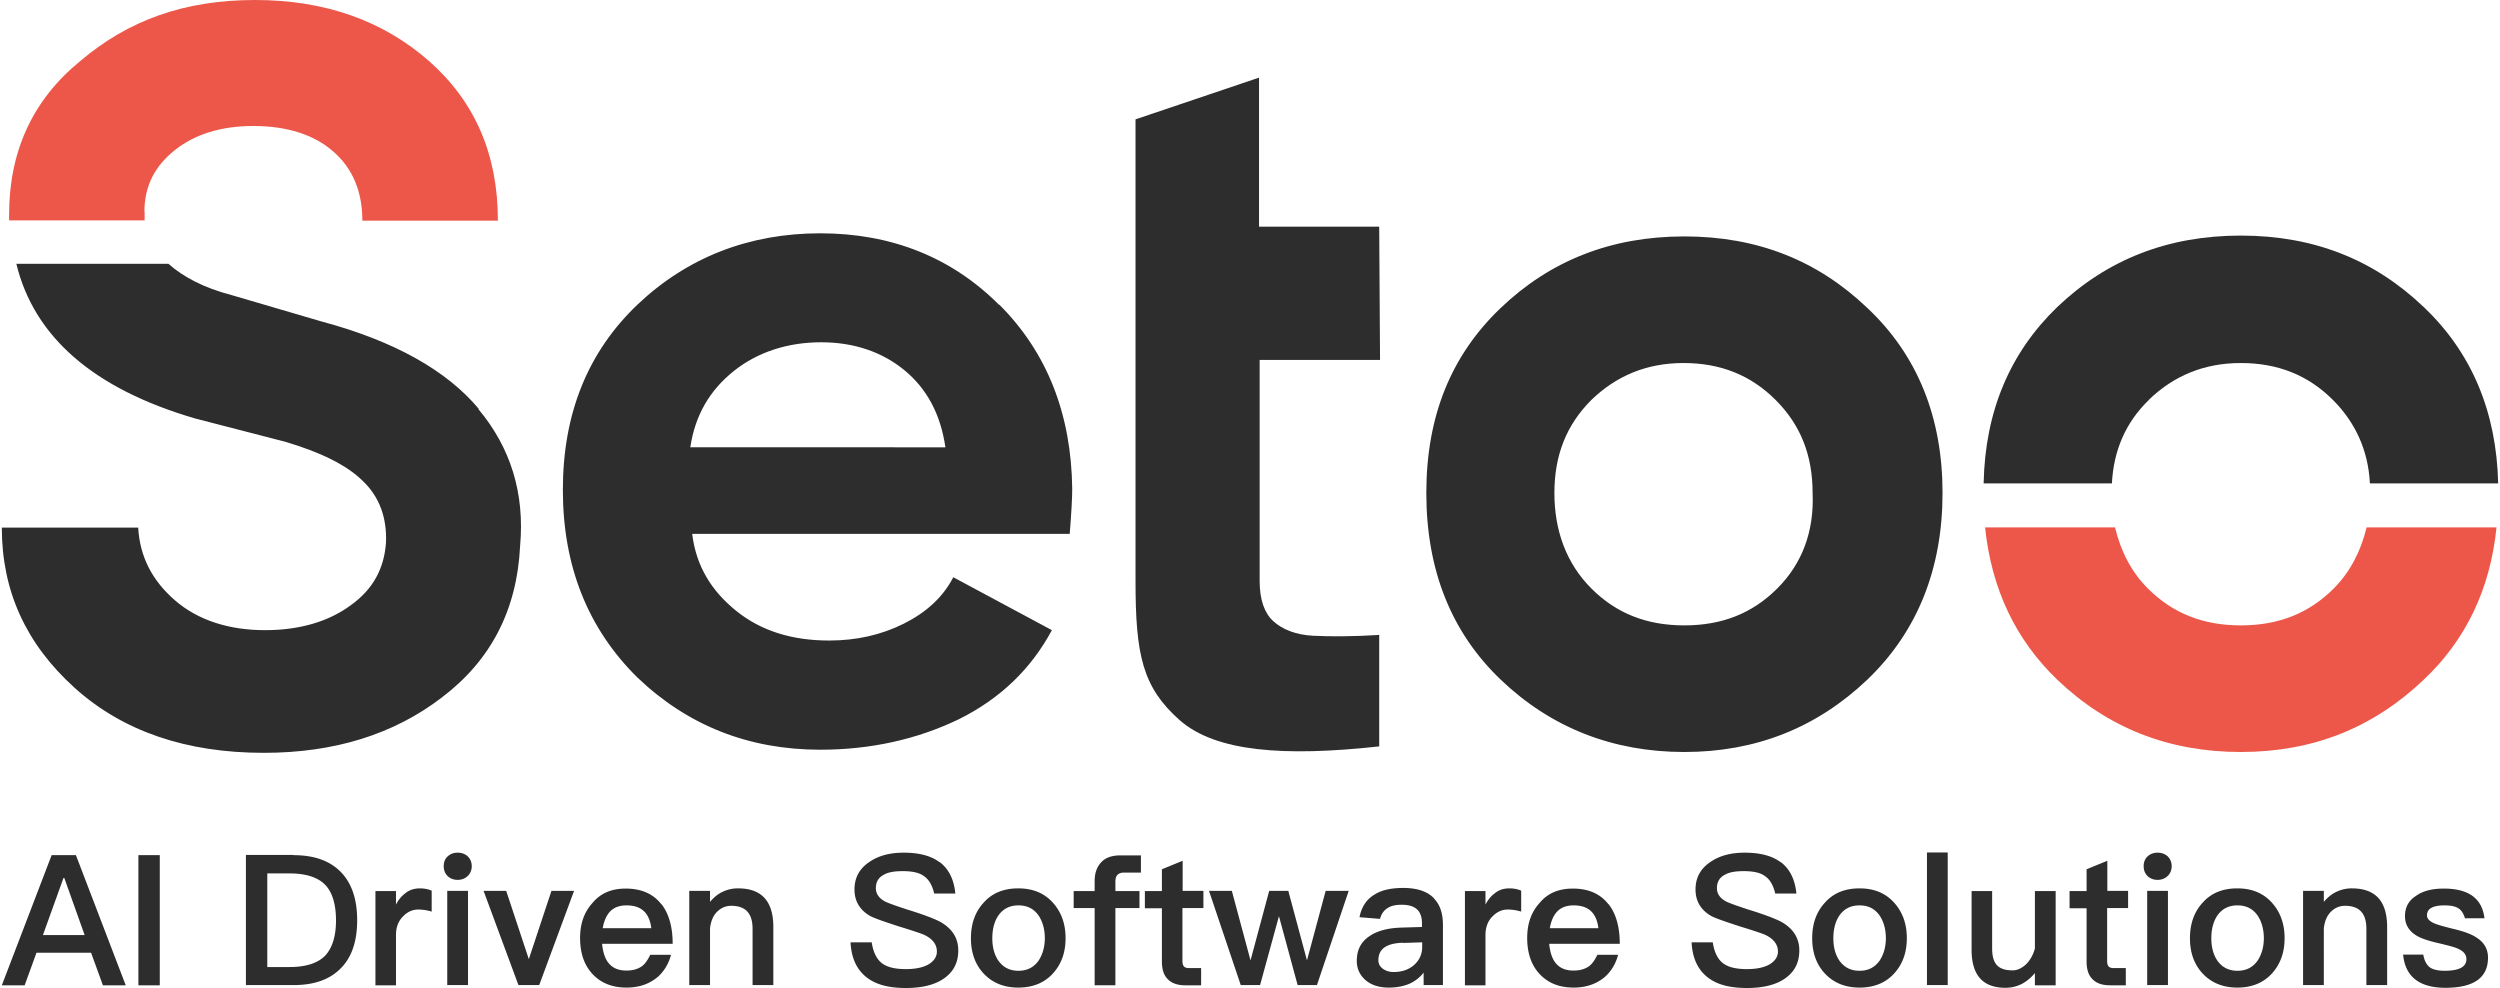 <svg fill="none" height="988" width="2500" xmlns="http://www.w3.org/2000/svg" viewBox="0 0 859.071 340"><g fill="#2d2d2d"><path d="M25.5 294.286l17.143 44.785h-7.857l-4.072-11.214H11.93l-4.072 11.214H0l17.143-44.785zm3 27.5l-7-19.643h-.286l-7.071 19.643zM54.357 294.286v44.785H47v-44.785zM100.357 294.286c7.286 0 12.714 2 16.5 6 3.572 3.785 5.429 9.214 5.429 16.357S120.5 329.214 116.857 333c-3.786 4-9.214 6-16.5 6H84v-44.786h16.357zm-9 38.5H99c5.571 0 9.643-1.286 12.214-3.858 2.5-2.642 3.786-6.714 3.786-12.214s-1.286-9.786-3.786-12.286c-2.571-2.571-6.643-3.857-12.214-3.857h-7.643zM147.929 306.571v7.143c-1.643-.5-3.143-.714-4.643-.714-1.857 0-3.572.714-5.072 2.214-1.785 1.715-2.571 3.857-2.571 6.643v17.214h-7.072v-32.428h7.072v4.643c.857-1.643 1.857-2.857 3.071-3.786 1.429-1.214 3.143-1.786 5.143-1.786 1.572 0 2.929.286 4.072.786zM160.357 294.714c.857.857 1.357 2 1.357 3.357 0 1.358-.5 2.572-1.428 3.429-.929.857-2.072 1.286-3.429 1.286s-2.5-.429-3.428-1.286c-.929-.929-1.358-2.071-1.358-3.429 0-1.357.429-2.5 1.358-3.357.928-.857 2.071-1.285 3.428-1.285s2.572.428 3.5 1.285zm.072 11.857V339h-7.143v-32.429zM173.571 306.571l7.786 23.5 7.786-23.5h7.785l-12 32.429h-7.142l-12-32.429zM227 311.143c2.571 3.285 3.857 7.857 3.857 13.643h-24.286c.286 3 1.072 5.357 2.429 6.857 1.357 1.571 3.357 2.357 5.929 2.357 2.214 0 3.928-.5 5.357-1.5 1.071-.786 2-2.143 2.857-3.929h7.143c-.786 3-2.286 5.572-4.5 7.572-2.857 2.428-6.429 3.714-10.786 3.714-4.857 0-8.643-1.5-11.5-4.429-3-3.071-4.5-7.285-4.5-12.642 0-4.858 1.357-8.858 4.286-12.072 2.785-3.357 6.571-4.928 11.428-4.928 5.357 0 9.429 1.785 12.215 5.357zm-17.571 2.428c-1.286 1.286-2.215 3.286-2.643 5.857H223.5c-.643-5.285-3.429-7.857-8.5-7.857-2.357 0-4.214.643-5.571 2zM265.5 319v20h-7.143v-19.357c0-5.357-2.429-7.929-7.357-7.929-1.786 0-3.357.643-4.643 1.857-1.5 1.358-2.357 3.358-2.643 5.929V339h-7.143v-32.429h7.143v3.786c1.286-1.5 2.715-2.714 4.286-3.428a12.048 12.048 0 0 1 5.357-1.215c8.072 0 12.143 4.357 12.143 13.286zM322.714 296.643c3.143 2.357 4.929 5.928 5.429 10.857h-7.286c-.643-2.786-1.786-4.786-3.429-5.929-1.642-1.285-4.142-1.785-7.428-1.785-2.857 0-4.929.357-6.429 1.214-1.857.929-2.785 2.5-2.785 4.643 0 1.857 1 3.428 3.142 4.571.929.5 3.5 1.429 7.643 2.786 6.072 1.857 10 3.429 11.715 4.429 3.857 2.285 5.857 5.5 5.857 9.642 0 4.143-1.572 7.215-4.715 9.5-3.142 2.286-7.571 3.429-13.285 3.429s-9.857-1.071-12.929-3.214c-3.786-2.643-5.857-6.786-6.143-12.5h7.286c.5 3.357 1.714 5.857 3.643 7.285 1.786 1.286 4.429 1.929 8.143 1.929 3.286 0 5.928-.571 7.786-1.643 1.857-1.143 2.857-2.571 2.857-4.428 0-2.358-1.429-4.286-4.215-5.643-.857-.429-3.785-1.429-8.714-2.929-5.5-1.786-9-3-10.286-3.786-3.428-2.071-5.142-5.071-5.142-9 0-3.928 1.642-7.071 4.999-9.357 3.143-2.214 7.072-3.285 11.929-3.285 5.286 0 9.429 1.071 12.357 3.285zM361.643 310.571c2.928 3.215 4.428 7.286 4.428 12.286s-1.5 9-4.357 12.143c-3 3.286-7 4.857-11.928 4.857-4.929 0-8.929-1.643-11.929-4.857-2.928-3.143-4.357-7.214-4.357-12.143 0-4.928 1.429-9.071 4.429-12.286 2.928-3.285 6.928-4.857 11.857-4.857 4.928 0 8.857 1.572 11.857 4.857zm-18.714 4.5c-1.358 2-2.072 4.643-2.072 7.786s.714 5.714 2.072 7.714c1.642 2.286 3.857 3.5 6.928 3.5 3.072 0 5.286-1.214 6.929-3.5 1.357-2.071 2.143-4.642 2.143-7.714 0-3.071-.786-5.786-2.143-7.786-1.643-2.357-3.929-3.5-6.929-3.5s-5.286 1.143-6.928 3.5zM392 294.286v6h-5.929c-.928 0-1.643.285-2.143.785s-.714 1.286-.714 2.286v3.286h8.286v5.857h-8.286v26.571h-7.143V312.5h-7.214v-5.857h7.214v-3.429c0-2.785.786-4.928 2.286-6.5 1.5-1.643 3.786-2.357 6.643-2.357h6.928zM406.286 306.571h7.214v5.929h-7.214v18.286c0 .785.143 1.285.5 1.785.357.357.857.572 1.643.572h4.285v5.928h-5.428c-2.857 0-4.857-.785-6.215-2.285-1.285-1.358-1.857-3.358-1.857-5.929v-18.286h-5.857v-5.928h5.857v-7.5l7.143-2.929v10.5zM423.286 306.571l6.428 23.929 6.429-23.929h6.571l6.429 23.929 6.428-23.929h7.929L452.571 339h-6.643l-6.428-23.714L433 339h-6.643l-10.929-32.429h7.929zM492.928 309.286c2 2.071 3 5.071 3 9V339h-6.642v-4.286a12.917 12.917 0 0 1-4.643 3.715c-2.072.928-4.5 1.428-7.357 1.428-3.358 0-6-.857-8-2.571-2-1.786-3-3.929-3-6.643 0-3.643 1.357-6.429 4.285-8.429 2.643-1.857 6.357-2.857 11.072-3l7.071-.214v-1.286c0-4.286-2.286-6.357-6.928-6.357-2 0-3.572.286-4.786 1.072-1.357.785-2.286 2.071-2.714 3.785l-7.072-.571c.714-3.572 2.429-6.214 5.286-7.857 2.357-1.5 5.643-2.215 9.786-2.215 4.785 0 8.357 1.215 10.571 3.572zm-10.714 15.142c-5.714.143-8.5 2.143-8.5 6 0 1.143.429 2.072 1.429 2.858 1 .785 2.285 1.214 3.857 1.214 2.786 0 5.071-.786 6.928-2.357 1.858-1.643 2.858-3.714 2.858-6.214v-1.643l-6.572.214zM522.857 306.571v7.143c-1.643-.5-3.143-.714-4.643-.714-1.857 0-3.571.714-5.071 2.214-1.786 1.715-2.572 3.857-2.572 6.643v17.214H503.5v-32.428h7.071v4.643c.857-1.643 1.857-2.857 3.072-3.786 1.428-1.214 3.143-1.786 5.143-1.786 1.571 0 2.928.286 4.071.786zM552.928 311.143c2.572 3.285 3.857 7.857 3.857 13.643H532.5c.286 3 1.071 5.357 2.428 6.857 1.357 1.571 3.358 2.357 5.929 2.357 2.214 0 3.929-.5 5.357-1.5 1.072-.786 2-2.143 2.857-3.929h7.143c-.786 3-2.286 5.572-4.5 7.572-2.857 2.428-6.428 3.714-10.786 3.714-4.857 0-8.642-1.5-11.5-4.429-3-3.071-4.5-7.285-4.5-12.642 0-4.858 1.357-8.858 4.286-12.072 2.786-3.357 6.572-4.928 11.429-4.928 5.357 0 9.428 1.785 12.214 5.357zm-17.571 2.428c-1.286 1.286-2.214 3.286-2.643 5.857h16.714c-.643-5.285-3.428-7.857-8.5-7.857-2.357 0-4.214.643-5.571 2zM612.143 296.643c3.143 2.357 4.928 5.928 5.428 10.857h-7.285c-.643-2.786-1.786-4.786-3.429-5.929-1.643-1.285-4.143-1.785-7.429-1.785-2.857 0-4.928.357-6.428 1.214-1.857.929-2.786 2.5-2.786 4.643 0 1.857 1 3.428 3.143 4.571.929.5 3.5 1.429 7.643 2.786 6.071 1.857 10 3.429 11.714 4.429 3.857 2.285 5.857 5.5 5.857 9.642 0 4.143-1.571 7.215-4.714 9.5-3.143 2.286-7.571 3.429-13.286 3.429-5.714 0-9.857-1.071-12.928-3.214-3.786-2.643-5.857-6.786-6.143-12.5h7.286c.5 3.357 1.714 5.857 3.642 7.285 1.786 1.286 4.429 1.929 8.143 1.929 3.286 0 5.929-.571 7.786-1.643 1.857-1.143 2.857-2.571 2.857-4.428 0-2.358-1.428-4.286-4.214-5.643-.857-.429-3.786-1.429-8.714-2.929-5.5-1.786-9-3-10.286-3.786-3.429-2.071-5.143-5.071-5.143-9 0-3.928 1.643-7.071 5-9.357 3.143-2.214 7.071-3.285 11.929-3.285 5.285 0 9.428 1.071 12.357 3.285zM651.143 310.571c2.928 3.215 4.428 7.286 4.428 12.286s-1.5 9-4.357 12.143c-3 3.286-7 4.857-11.928 4.857-4.929 0-8.929-1.643-11.929-4.857-2.929-3.143-4.357-7.214-4.357-12.143 0-4.928 1.428-9.071 4.428-12.286 2.929-3.285 6.929-4.857 11.858-4.857 4.928 0 8.857 1.572 11.857 4.857zm-18.786 4.5c-1.357 2-2.071 4.643-2.071 7.786s.714 5.714 2.071 7.714c1.643 2.286 3.857 3.5 6.929 3.5 3.071 0 5.285-1.214 6.928-3.5 1.357-2.071 2.143-4.642 2.143-7.714 0-3.071-.786-5.786-2.143-7.786-1.643-2.357-3.928-3.5-6.928-3.5s-5.286 1.143-6.929 3.5zM669.643 293.357V339H662.5v-45.643zM684.928 306.571v19.786c0 2.643.5 4.5 1.643 5.786 1.143 1.214 2.857 1.786 5.429 1.786 1.571 0 3.071-.715 4.5-2 1.428-1.358 2.5-3.215 3.143-5.5v-19.786h7.142v32.428h-7.142v-4.214c-2.786 3.357-6.143 5.072-10.143 5.072-7.786 0-11.643-4.358-11.643-13.072v-20.214H685zM724.5 306.571h7.214v5.929H724.5v18.286c0 .785.143 1.285.5 1.785.357.357.857.572 1.643.572h4.285v5.928H725.5c-2.857 0-4.857-.785-6.215-2.285-1.285-1.358-1.857-3.358-1.857-5.929v-18.286h-5.857v-5.928h5.857v-7.5l7.143-2.929v10.5zM745.357 294.714c.857.857 1.357 2 1.357 3.357 0 1.358-.5 2.572-1.428 3.429-.929.857-2.072 1.286-3.429 1.286s-2.5-.429-3.429-1.286c-.928-.929-1.357-2.071-1.357-3.429 0-1.357.429-2.5 1.357-3.357.929-.857 2.072-1.285 3.429-1.285s2.571.428 3.5 1.285zm.071 11.857V339h-7.142v-32.429zM781.143 310.571c2.928 3.215 4.428 7.286 4.428 12.286s-1.5 9-4.357 12.143c-3 3.286-7 4.857-11.928 4.857-4.929 0-8.929-1.643-11.929-4.857-2.929-3.143-4.357-7.214-4.357-12.143 0-4.928 1.428-9.071 4.428-12.286 2.929-3.285 6.929-4.857 11.858-4.857 4.928 0 8.857 1.572 11.857 4.857zm-18.715 4.5c-1.357 2-2.071 4.643-2.071 7.786s.714 5.714 2.071 7.714c1.643 2.286 3.858 3.5 6.929 3.5s5.286-1.214 6.929-3.5c1.357-2.071 2.142-4.642 2.142-7.714 0-3.071-.785-5.786-2.142-7.786-1.643-2.357-3.929-3.5-6.929-3.5s-5.286 1.143-6.929 3.5zM820.857 319v20h-7.143v-19.357c0-5.357-2.428-7.929-7.357-7.929-1.786 0-3.357.643-4.643 1.857-1.5 1.358-2.357 3.358-2.643 5.929V339h-7.143v-32.429h7.143v3.786c1.286-1.5 2.715-2.714 4.286-3.428a12.048 12.048 0 0 1 5.357-1.215c8.072 0 12.143 4.357 12.143 13.286zM854.571 316h-6.928c-.5-1.643-1.286-2.857-2.286-3.429-1.071-.714-2.714-1-4.857-1-1.857 0-3.357.286-4.286.786-1.143.571-1.643 1.429-1.643 2.714 0 1 .786 1.929 2.572 2.715 1.071.428 3.214 1.071 6.428 1.857 3.643.857 6.429 1.857 8.143 3.071 2.572 1.643 3.857 3.929 3.857 6.857 0 6.857-4.857 10.357-14.643 10.357-9 0-13.857-3.857-14.571-11.428h6.929c.357 2.071 1.142 3.5 2.214 4.357 1.071.786 2.786 1.214 5.143 1.214 5 0 7.5-1.357 7.5-4 0-1.5-.929-2.714-2.857-3.571-1-.5-3.143-1.072-6.429-1.857-3.857-.857-6.5-1.786-8.071-2.786-2.5-1.571-3.786-3.786-3.786-6.571 0-3 1.214-5.358 3.714-6.929 2.429-1.786 5.643-2.571 9.643-2.571 8.5 0 13.214 3.357 14 10.285z"/></g><path d="M802.5 202.5c-8.572 8.571-19 12.714-32 12.714s-23.429-4.143-32-12.714c-5.786-5.786-9.357-13-11.286-21H682.5c2.214 21.214 10.5 38.643 24.857 52.429 17.357 16.571 38.357 24.857 63.143 24.857s45.5-8.286 62.928-24.857c14.643-13.786 22.929-31.429 25.072-52.429h-44.714c-1.929 8-5.5 15.143-11.286 21z" fill="#ec5749"/><path d="M343.143 104.857c-16.286-16.286-37-24.571-61.5-24.571s-45.786 8.285-62.929 24.571c-17.071 16.286-25.643 37.5-25.643 63.714 0 26.215 8.572 47.715 25.643 64.572C236.071 249.714 257.071 258 281.643 258c17.357 0 33.357-3.572 47.714-10.5 14.357-7.143 24.857-17.357 32-30.643l-33.929-18.214c-3.571 6.928-9.357 12.143-17.071 16s-16.286 5.785-25.643 5.785c-12.714 0-23.428-3.285-32-10.214-8.571-6.928-13.786-15.428-15.143-26.5H367.5c.571-7.143.857-12.428.857-15.428-.286-25.643-8.571-46.929-25.071-63.429zm-106.215 49.071c1.643-11 6.643-19.571 14.929-26.214s18.786-9.928 30.072-9.928c11.285 0 21 3.285 28.714 9.642 7.714 6.358 12.428 15.143 14.071 26.5H237zM641.928 105.929C624.857 89.643 604.143 81.357 579 81.357s-46.071 8.286-63.143 24.572c-17.071 16.285-25.643 37.214-25.643 63.714s8.572 48 25.643 64.286C533.214 250.5 554.5 258.786 579 258.786s45.5-8.286 62.928-24.857c17.358-16.572 25.929-38.358 25.929-64.286 0-25.929-8.571-47.429-25.929-63.714zM611 202.5c-8.572 8.571-19 12.714-32 12.714s-23.429-4.143-32-12.714-12.714-19.857-12.714-32.857 4.143-23.429 12.714-32c8.571-8.286 19-12.714 31.714-12.714s23.143 4.142 31.714 12.714c8.572 8.571 12.715 19 12.715 32 .571 13.214-3.572 24.286-12.143 32.857zM164.143 140.714c-11-13.214-29.214-23.428-54.072-30.071l-30.928-9.072c-9.643-2.5-16.857-6.357-21.786-10.785H5c6.071 25.071 26.5 43 61.5 53.214l30.929 8c12.142 3.571 21.214 8 26.785 13.5 5.786 5.5 8.286 12.714 8 21-.571 9.071-4.428 16.286-12.143 21.786-7.428 5.5-17.357 8.571-29.5 8.571-12.142 0-22.928-3.286-30.928-10.214-8-6.929-12.143-15.143-12.714-25.072H0c0 21.786 8.286 40 25.071 55.143 16.572 14.929 38.358 22.357 65.072 22.357 24.286 0 44.714-6.357 61.214-19 16.857-12.714 25.929-30.071 27-52.143C180 169.714 175.071 154 164 140.786z" fill="#2d2d2d"/><path d="M49.072 72.857c0-8.857 3.57-15.714 10.5-21.214 6.928-5.5 16-8.286 27-8.286 11.57 0 20.999 3 27.571 8.857C120.786 58 124.071 66 124.071 75.93h46.643c0-22.929-8-41.072-23.714-54.929C131.286 7.214 111.429 0 87.143 0S43.57 6.929 27 21C10.786 34.214 2.5 51.857 2.5 73.929v1.928h46.643v-3z" fill="#ec5749"/><path d="M738.786 137.643c8.571-8.286 19-12.714 31.714-12.714s23.143 4.142 31.714 12.714c7.714 7.714 12.143 17.357 12.714 28.714h44.143c-.571-24.571-9.071-45-25.643-60.714-17.071-16.286-37.785-24.572-62.928-24.572s-46.072 8.286-63.143 24.572C691.071 121.357 682.5 141.5 682 166.357h44.143c.571-11.286 4.714-21 12.714-28.714zM474.214 123.857h-41.357V200c0 6.357 1.643 11 4.714 13.786 3.072 2.785 7.715 4.714 13.786 5 6.071.285 13.5.285 22.643-.286v38.357c-32.572 3.571-56.286 1.929-68.714-9.071-12.715-11.286-15.143-22.358-15.143-47.715v-159l42.5-14.357V78H474l.286 45.786z" fill="#2d2d2d"/></svg>
